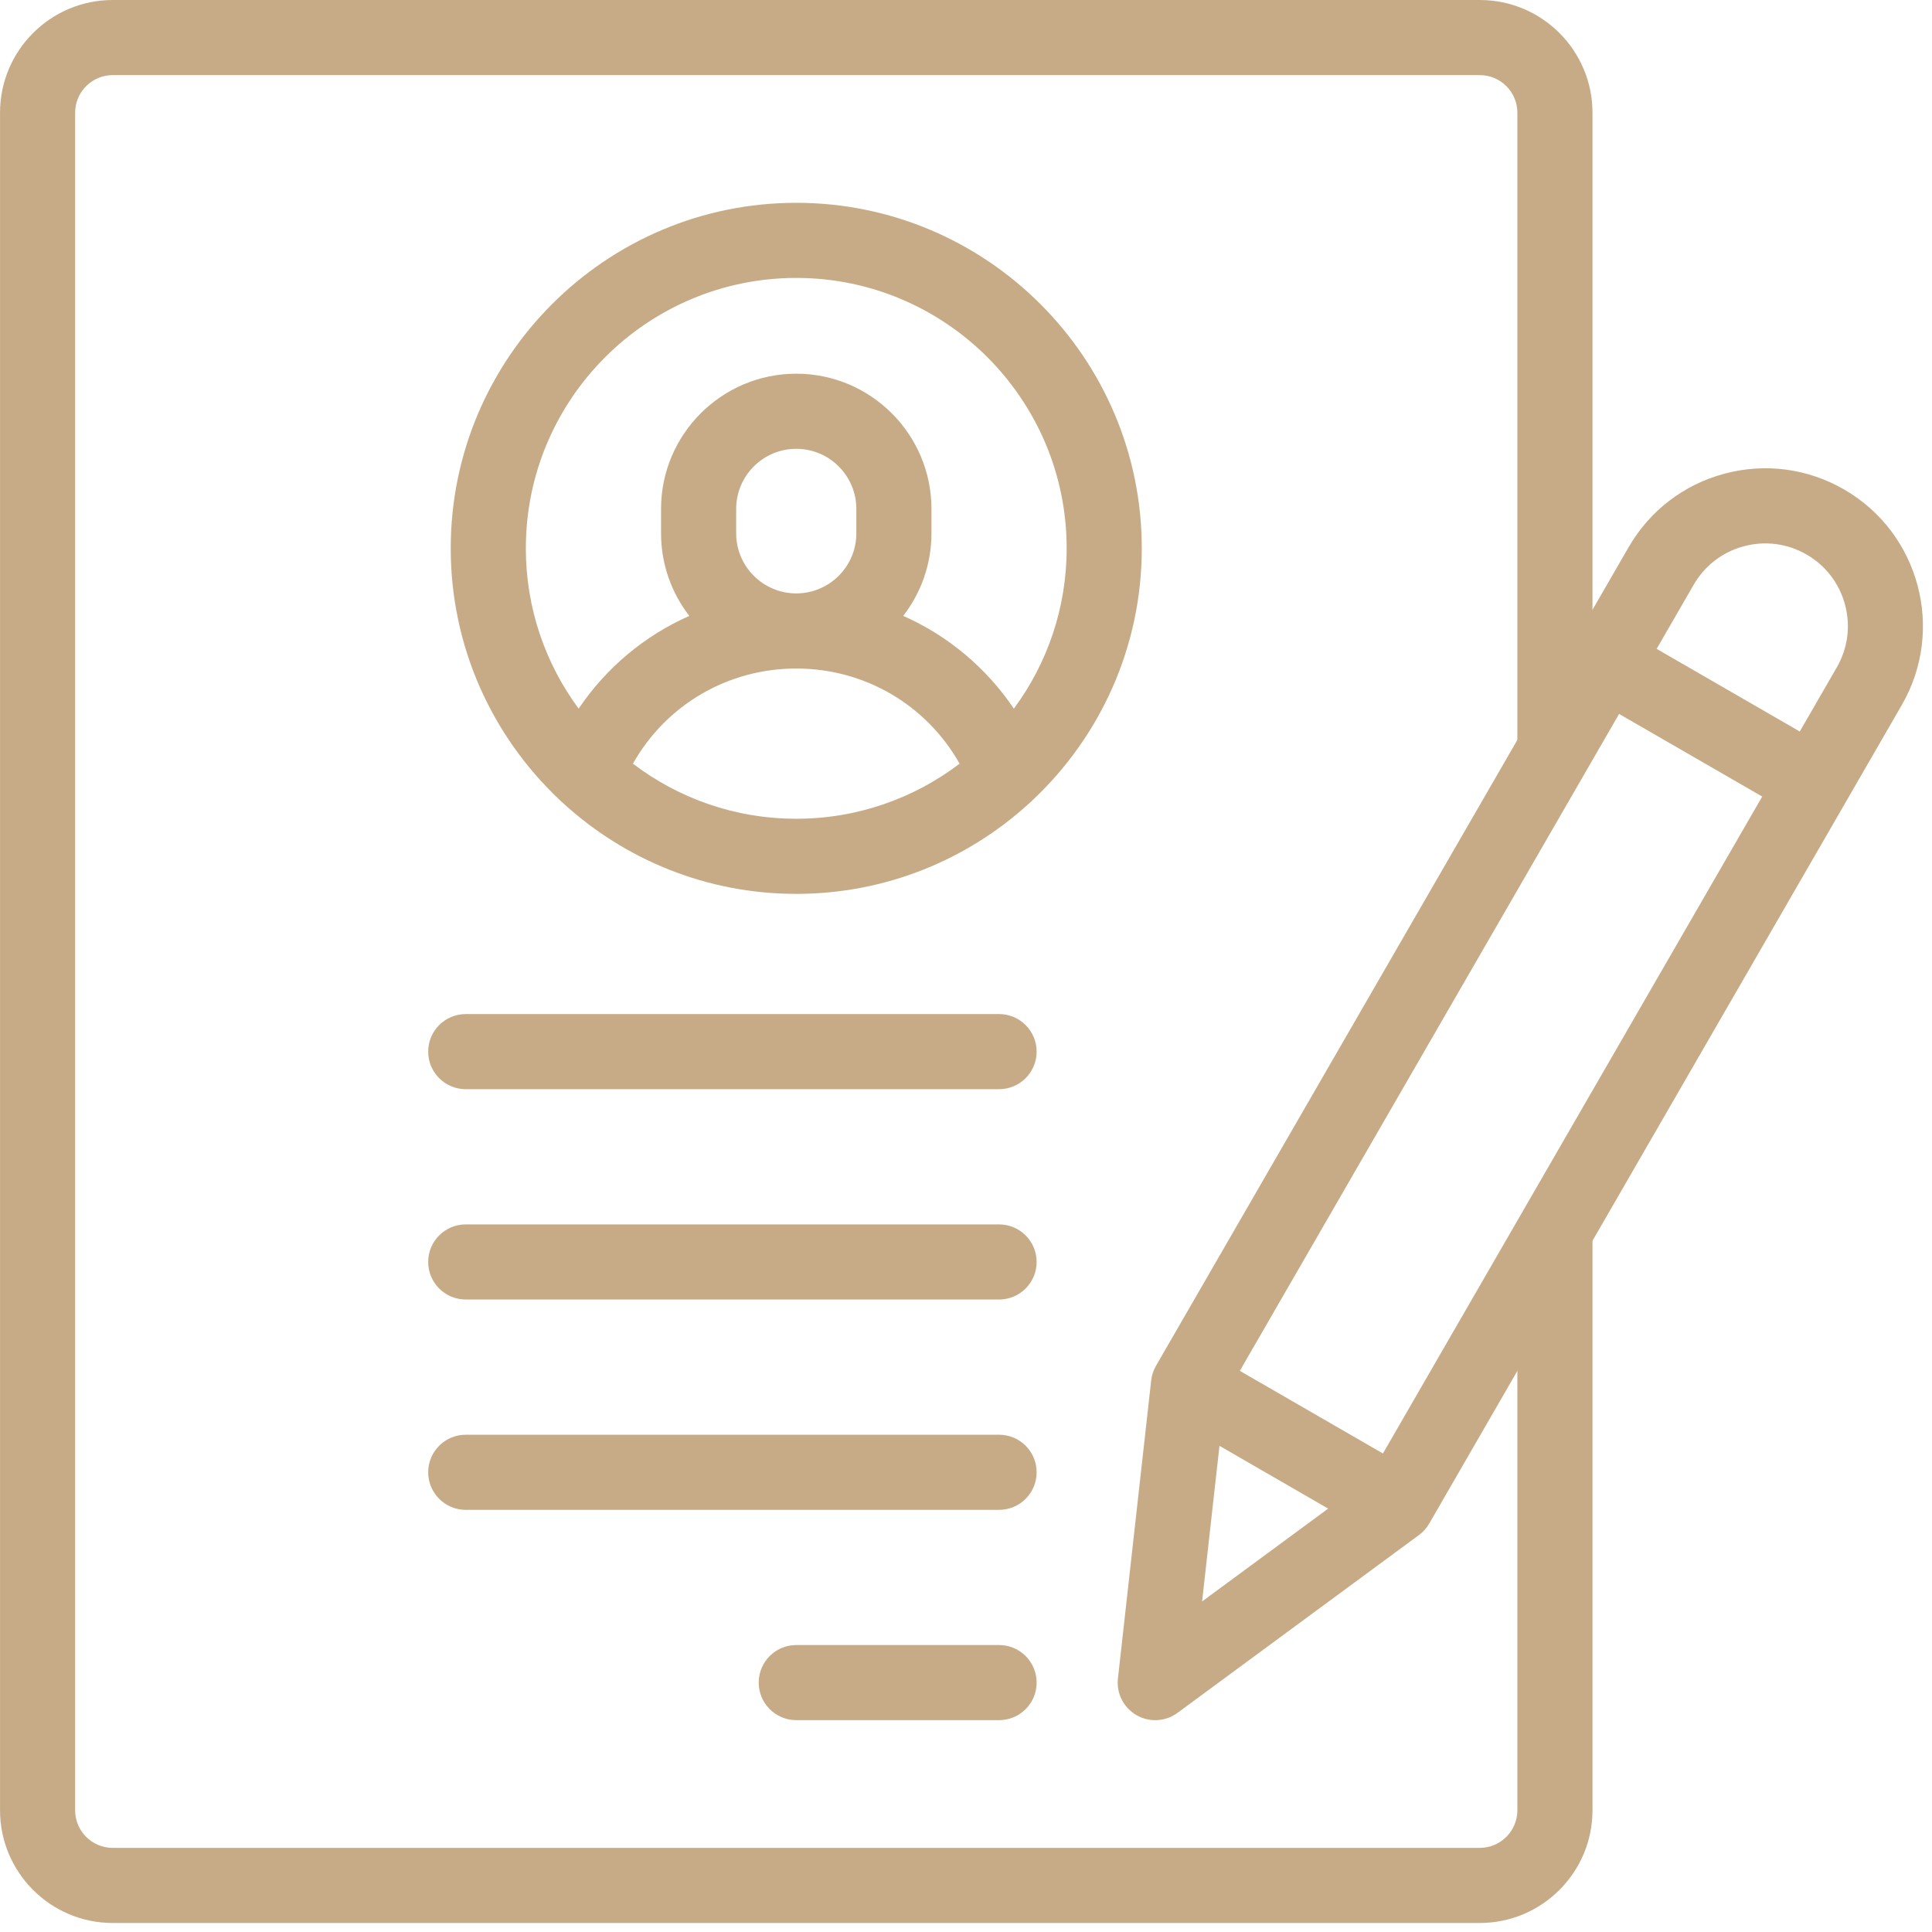<?xml version="1.0" encoding="UTF-8"?>
<svg width="75px" height="75px" viewBox="0 0 75 75" version="1.1" xmlns="http://www.w3.org/2000/svg" xmlns:xlink="http://www.w3.org/1999/xlink">
    <title>001-resume</title>
    <g id="🖥-Prototype-v2.0" stroke="none" stroke-width="1" fill="none" fill-rule="evenodd">
        <g id="PT---Services-and-Programs" transform="translate(-623, -1712)" fill="#C7AB86" fill-rule="nonzero">
            <g id="Group-6" transform="translate(150, 1197)">
                <g id="Group-13" transform="translate(24, 343)">
                    <g id="001-resume" transform="translate(449, 172)">
                        <path d="M60.362,28.404 C61.167,28.404 61.82,27.751 61.82,26.946 L61.82,4.374 C61.82,1.962 59.858,0 57.446,0 L4.375,0 C1.963,0 0.001,1.962 0.001,4.374 L0.001,70.276 C0.001,72.687 1.963,74.65 4.375,74.65 L57.446,74.65 C59.858,74.65 61.82,72.687 61.82,70.276 L61.82,46.101 C61.82,45.296 61.167,49.121 60.362,49.121 C59.557,49.121 58.904,49.774 58.904,50.579 L58.904,70.276 C58.904,71.08 58.25,71.734 57.446,71.734 L4.375,71.734 C3.571,71.734 2.917,71.08 2.917,70.276 L2.917,4.374 C2.917,3.57 3.571,2.916 4.375,2.916 L57.446,2.916 C58.25,2.916 58.904,3.57 58.904,4.374 L58.904,31.424 C58.904,32.229 59.557,28.404 60.362,28.404 Z" id="Path"></path>
                        <path d="M30.911,7.873 C23.514,7.873 17.497,13.891 17.497,21.287 C17.497,25.124 19.117,28.589 21.708,31.036 C21.757,31.088 21.808,31.137 21.865,31.182 C24.251,33.366 27.428,34.7 30.91,34.7 C34.393,34.7 37.569,33.366 39.956,31.182 C40.013,31.137 40.064,31.088 40.113,31.036 C42.704,28.589 44.324,25.124 44.324,21.287 C44.324,13.891 38.307,7.873 30.911,7.873 Z M30.911,31.784 C28.53,31.784 26.333,30.987 24.57,29.646 C25.851,27.374 28.242,25.952 30.911,25.952 C33.579,25.952 35.97,27.374 37.252,29.646 C35.488,30.987 33.291,31.784 30.911,31.784 Z M28.578,20.704 L28.578,19.756 C28.578,18.47 29.624,17.423 30.911,17.423 C32.197,17.423 33.243,18.47 33.243,19.756 L33.243,20.704 C33.243,21.99 32.197,23.036 30.911,23.036 C29.624,23.036 28.578,21.99 28.578,20.704 Z M39.358,27.51 C38.283,25.915 36.793,24.675 35.063,23.909 C35.749,23.022 36.159,21.91 36.159,20.704 L36.159,19.756 C36.159,16.862 33.805,14.507 30.911,14.507 C28.016,14.507 25.662,16.862 25.662,19.756 L25.662,20.704 C25.662,21.91 26.072,23.022 26.759,23.909 C25.028,24.675 23.538,25.915 22.463,27.51 C21.176,25.767 20.413,23.615 20.413,21.287 C20.413,15.498 25.122,10.789 30.911,10.789 C36.699,10.789 41.408,15.498 41.408,21.287 C41.408,23.615 40.646,25.767 39.358,27.51 Z" id="Shape"></path>
                        <path d="M38.784,63.86 L30.911,63.86 C30.106,63.86 29.453,64.513 29.453,65.318 C29.453,66.124 30.106,66.776 30.911,66.776 L38.784,66.776 C39.589,66.776 40.242,66.124 40.242,65.318 C40.242,64.513 39.589,63.86 38.784,63.86 Z" id="Path"></path>
                        <path d="M38.784,55.696 L18.08,55.696 C17.275,55.696 16.622,56.348 16.622,57.154 C16.622,57.959 17.275,58.612 18.08,58.612 L38.784,58.612 C39.589,58.612 40.242,57.959 40.242,57.154 C40.242,56.348 39.589,55.696 38.784,55.696 Z" id="Path"></path>
                        <path d="M38.784,47.531 L18.08,47.531 C17.275,47.531 16.622,48.184 16.622,48.989 C16.622,49.794 17.275,50.447 18.08,50.447 L38.784,50.447 C39.589,50.447 40.242,49.794 40.242,48.989 C40.242,48.184 39.589,47.531 38.784,47.531 Z" id="Path"></path>
                        <path d="M38.784,39.366 L18.08,39.366 C17.275,39.366 16.622,40.019 16.622,40.824 C16.622,41.629 17.275,42.282 18.08,42.282 L38.784,42.282 C39.589,42.282 40.242,41.629 40.242,40.824 C40.242,40.019 39.589,39.366 38.784,39.366 Z" id="Path"></path>
                        <path d="M71.588,19.001 C70.172,18.183 68.521,17.966 66.941,18.389 C65.361,18.812 64.041,19.826 63.223,21.242 L44.875,53.021 C44.775,53.195 44.711,53.388 44.689,53.588 L43.398,65.157 C43.333,65.732 43.616,66.291 44.117,66.581 C44.344,66.712 44.595,66.777 44.846,66.777 C45.151,66.777 45.455,66.681 45.711,66.493 L55.084,59.59 C55.246,59.471 55.381,59.319 55.482,59.145 L73.829,27.366 C75.518,24.442 74.512,20.689 71.588,19.001 Z M46.665,62.168 L47.34,56.127 L51.559,58.564 L46.665,62.168 Z M53.685,56.424 L48.13,53.216 L62.853,27.715 L68.409,30.922 L53.685,56.424 Z M71.304,25.908 L69.867,28.397 L64.311,25.189 L65.748,22.7 C66.177,21.958 66.868,21.427 67.696,21.206 C68.524,20.984 69.388,21.098 70.13,21.526 C70.872,21.954 71.403,22.646 71.624,23.474 C71.846,24.301 71.732,25.166 71.304,25.908 Z" id="Shape"></path>
                    </g>
                </g>
            </g>
        </g>
    </g>
</svg>